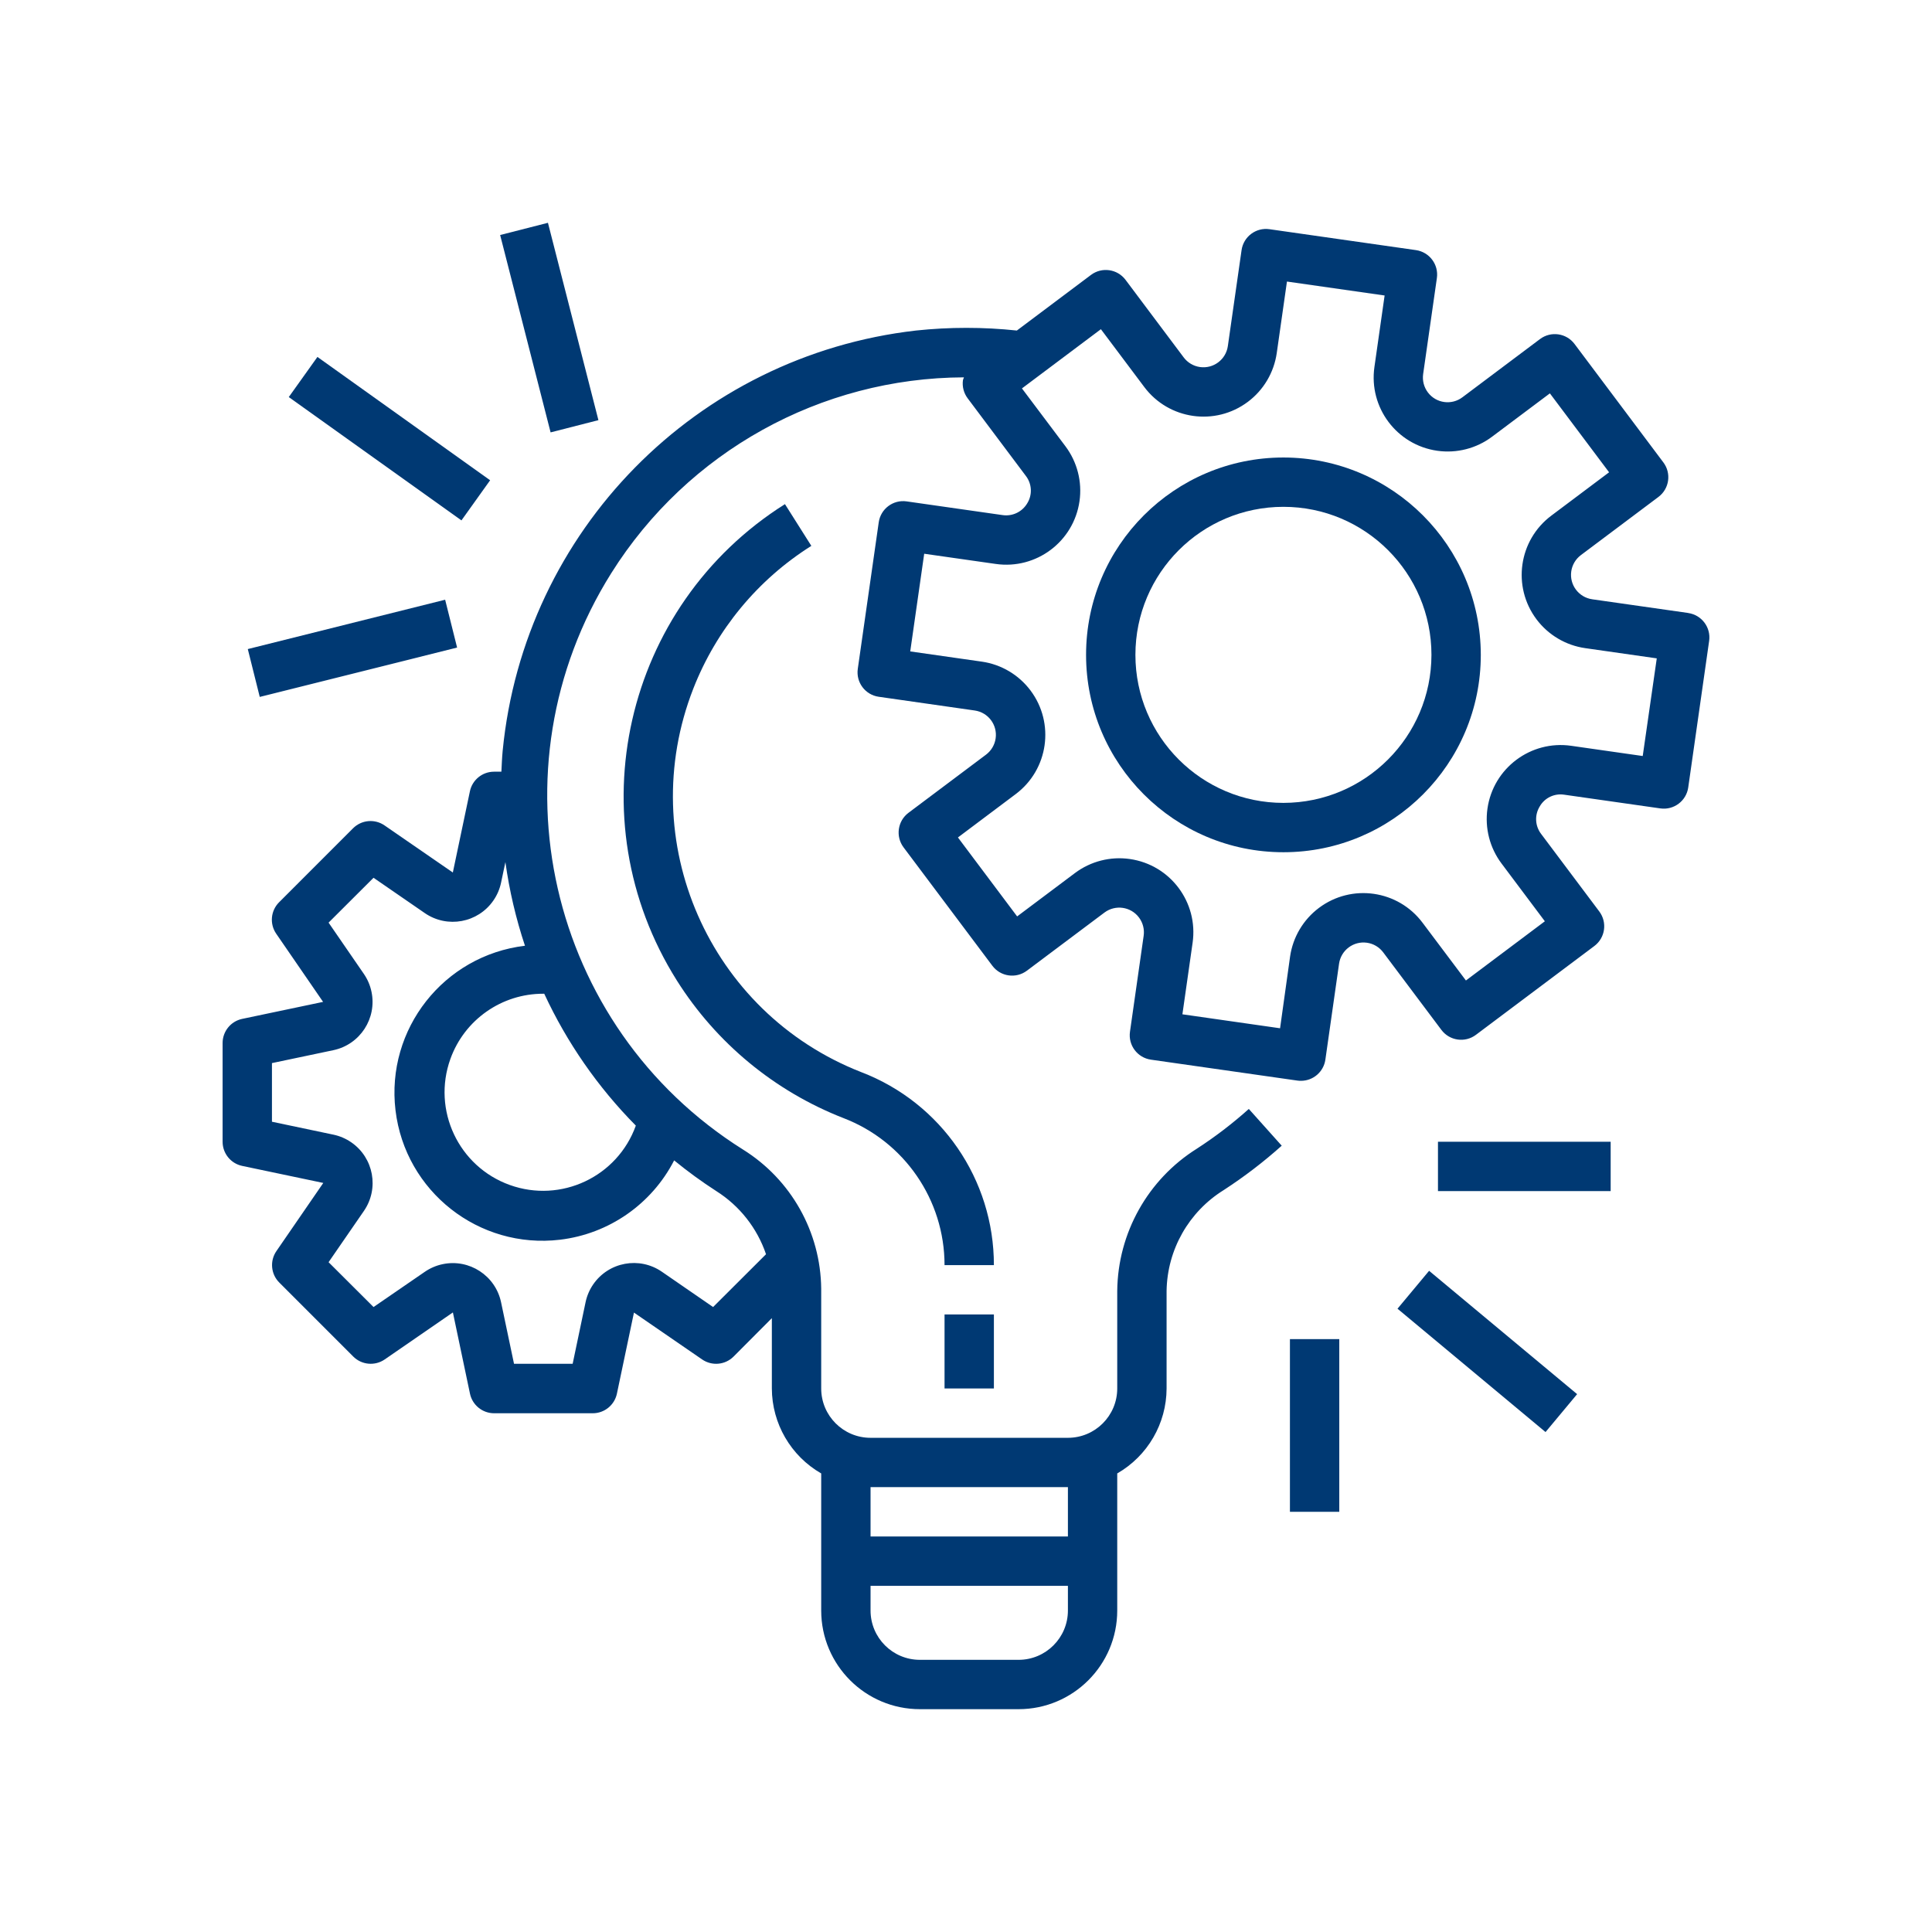 <svg xmlns="http://www.w3.org/2000/svg" xmlns:xlink="http://www.w3.org/1999/xlink" width="500" viewBox="0 0 375 375" height="500" preserveAspectRatio="xMidYMid meet"><defs><clipPath id="88615ee422"><path d="M 43.207 44 L 331.957 44 L 331.957 331.957 L 43.207 331.957 Z M 43.207 44 " clip-rule="nonzero"></path></clipPath><clipPath id="0a41cb2349"><path d="M 97 43.207 L 117 43.207 L 117 84 L 97 84 Z M 97 43.207 " clip-rule="nonzero"></path></clipPath></defs><g clip-path="url(#88615ee422)"><path fill="#003973" d="M 327.684 118.988 L 327.672 118.977 L 309.047 116.32 C 306.426 115.945 304.605 113.523 304.98 110.902 C 305.16 109.645 305.832 108.512 306.848 107.746 L 321.902 96.457 C 324.02 94.871 324.449 91.867 322.859 89.754 L 305.621 66.77 C 304.035 64.652 301.035 64.223 298.918 65.809 L 283.867 77.102 C 281.762 78.699 278.758 78.289 277.16 76.18 C 276.383 75.16 276.051 73.867 276.234 72.594 L 278.898 53.969 C 279.273 51.352 277.453 48.926 274.836 48.547 C 274.836 48.547 274.832 48.547 274.832 48.547 L 246.406 44.488 C 243.789 44.109 241.363 45.93 240.988 48.547 L 238.324 67.176 C 237.953 69.793 235.527 71.613 232.91 71.242 C 231.648 71.062 230.516 70.391 229.754 69.371 L 218.465 54.316 C 216.879 52.203 213.879 51.773 211.762 53.359 L 197.371 64.156 C 190.863 63.465 184.297 63.465 177.789 64.156 C 135.156 69.031 101.723 103.031 97.566 145.738 C 97.438 147.094 97.387 148.441 97.32 149.785 L 95.887 149.785 C 93.613 149.789 91.656 151.391 91.203 153.617 L 87.895 169.352 L 74.637 160.211 C 72.734 158.898 70.168 159.133 68.531 160.766 L 54.168 175.133 C 52.535 176.766 52.301 179.332 53.613 181.234 L 62.711 194.465 L 46.969 197.773 C 44.77 198.254 43.203 200.207 43.207 202.461 L 43.207 221.613 C 43.207 223.879 44.793 225.836 47.008 226.301 L 62.75 229.609 L 53.648 242.84 C 52.34 244.742 52.574 247.309 54.207 248.941 L 68.57 263.309 C 70.207 264.941 72.773 265.176 74.676 263.863 L 87.906 254.742 L 91.215 270.48 C 91.672 272.707 93.629 274.309 95.898 274.312 L 115.055 274.312 C 117.32 274.312 119.273 272.727 119.742 270.508 L 123.051 254.77 L 136.281 263.867 C 138.184 265.176 140.746 264.945 142.383 263.312 L 149.816 255.852 L 149.816 269.5 C 149.84 276.312 153.488 282.598 159.395 285.992 L 159.395 312.598 C 159.395 323.176 167.973 331.75 178.551 331.75 L 197.703 331.75 C 208.281 331.75 216.855 323.176 216.855 312.598 L 216.855 285.992 C 222.762 282.598 226.414 276.312 226.434 269.5 L 226.434 250.547 C 226.562 242.57 230.734 235.211 237.512 231 C 241.484 228.422 245.254 225.539 248.781 222.379 L 242.395 215.246 C 239.238 218.074 235.863 220.656 232.305 222.961 C 222.797 228.926 216.977 239.32 216.855 250.547 L 216.855 269.5 C 216.855 274.789 212.57 279.078 207.281 279.078 L 168.973 279.078 C 163.684 279.078 159.395 274.789 159.395 269.5 L 159.395 250.148 C 159.285 239.137 153.555 228.941 144.207 223.121 C 106.254 199.273 94.816 149.176 118.664 111.223 C 133.461 87.676 159.285 73.34 187.098 73.242 C 187.027 73.414 186.961 73.586 186.91 73.766 C 186.73 75.02 187.062 76.297 187.824 77.312 L 199.109 92.363 C 200.301 93.902 200.414 96.02 199.398 97.676 C 198.418 99.348 196.527 100.258 194.609 99.98 L 175.984 97.32 C 173.363 96.941 170.938 98.762 170.562 101.379 C 170.562 101.379 170.562 101.383 170.562 101.383 L 166.496 129.824 C 166.121 132.441 167.938 134.867 170.555 135.242 C 170.559 135.242 170.559 135.242 170.562 135.242 L 189.188 137.906 C 191.809 138.277 193.629 140.703 193.254 143.32 C 193.074 144.578 192.402 145.715 191.387 146.477 L 176.336 157.766 C 174.223 159.352 173.793 162.352 175.379 164.469 L 192.617 187.453 C 194.203 189.57 197.207 189.996 199.32 188.41 L 214.375 177.125 C 216.496 175.539 219.496 175.973 221.078 178.09 C 221.836 179.105 222.164 180.379 221.984 181.629 L 219.328 200.258 C 218.953 202.875 220.77 205.301 223.387 205.68 C 223.387 205.68 223.387 205.68 223.391 205.68 L 251.832 209.742 C 252.055 209.773 252.281 209.785 252.508 209.785 C 254.891 209.789 256.914 208.039 257.254 205.68 L 259.91 187.051 C 260.285 184.434 262.707 182.613 265.328 182.984 C 266.586 183.164 267.719 183.836 268.48 184.852 L 279.773 199.902 C 281.359 202.02 284.363 202.449 286.477 200.859 L 309.461 183.621 C 311.578 182.035 312.008 179.035 310.422 176.918 L 299.133 161.867 C 297.949 160.324 297.836 158.215 298.848 156.551 C 299.805 154.859 301.715 153.945 303.637 154.254 L 322.262 156.91 C 324.879 157.289 327.309 155.469 327.684 152.852 L 331.742 124.406 C 332.121 121.789 330.301 119.363 327.684 118.988 Z M 168.973 288.652 L 207.281 288.652 L 207.281 298.23 L 168.973 298.23 Z M 168.973 307.809 L 207.281 307.809 L 207.281 312.598 C 207.281 317.887 202.992 322.172 197.703 322.172 L 178.551 322.172 C 173.258 322.172 168.973 317.887 168.973 312.598 Z M 130.852 225.23 C 133.465 227.367 136.195 229.359 139.035 231.191 C 143.559 234.051 146.965 238.375 148.684 243.445 L 138.41 253.695 L 128.465 246.84 C 124.109 243.84 118.148 244.938 115.145 249.293 C 114.426 250.336 113.922 251.512 113.66 252.754 L 111.152 264.711 L 99.77 264.711 L 97.258 252.773 C 96.168 247.598 91.09 244.285 85.914 245.375 C 84.676 245.633 83.496 246.141 82.453 246.859 L 72.504 253.695 L 63.777 244.992 L 70.629 235.051 C 73.633 230.699 72.539 224.734 68.188 221.73 C 67.141 221.008 65.965 220.5 64.723 220.238 L 52.785 217.727 L 52.785 206.348 L 64.723 203.836 C 69.895 202.738 73.199 197.652 72.102 192.48 C 71.844 191.25 71.344 190.086 70.637 189.051 L 63.777 179.082 L 72.504 170.375 L 82.457 177.234 C 86.816 180.23 92.777 179.133 95.777 174.773 C 96.496 173.73 97 172.555 97.258 171.316 L 98.098 167.332 C 98.863 172.848 100.137 178.285 101.895 183.57 C 86.137 185.449 74.887 199.742 76.766 215.5 C 78.645 231.254 92.941 242.504 108.699 240.629 C 118.184 239.496 126.484 233.727 130.852 225.23 Z M 123.414 218.48 C 119.84 228.422 108.883 233.578 98.945 230.004 C 89.004 226.43 83.848 215.473 87.422 205.535 C 90.156 197.93 97.375 192.867 105.457 192.883 C 105.52 192.883 105.578 192.883 105.637 192.883 C 110.043 202.379 116.055 211.039 123.414 218.48 Z M 318.852 146.742 L 304.965 144.758 C 297.113 143.637 289.836 149.094 288.715 156.949 C 288.176 160.719 289.156 164.551 291.441 167.598 L 299.855 178.82 L 284.535 190.312 L 276.113 179.098 C 271.355 172.75 262.352 171.461 256.004 176.223 C 252.957 178.508 250.941 181.91 250.402 185.68 L 248.461 199.586 L 229.504 196.875 L 231.484 182.988 C 232.609 175.137 227.156 167.859 219.301 166.734 C 215.527 166.191 211.695 167.176 208.645 169.461 L 197.426 177.875 L 185.934 162.551 L 197.148 154.133 C 203.496 149.375 204.781 140.371 200.023 134.023 C 197.738 130.977 194.336 128.961 190.562 128.422 L 176.676 126.438 L 179.387 107.48 L 193.273 109.461 C 201.129 110.586 208.406 105.133 209.531 97.277 C 210.07 93.504 209.09 89.672 206.801 86.621 L 198.359 75.391 L 213.684 63.898 L 222.102 75.117 C 226.859 81.465 235.863 82.754 242.211 77.996 C 245.262 75.711 247.273 72.305 247.816 68.535 L 249.797 54.648 L 268.754 57.355 L 266.773 71.242 C 265.652 79.094 271.109 86.371 278.965 87.492 C 282.734 88.031 286.566 87.051 289.613 84.762 L 300.832 76.352 L 312.324 91.672 L 301.105 100.09 C 294.758 104.852 293.473 113.855 298.23 120.203 C 300.516 123.25 303.918 125.266 307.691 125.805 L 321.578 127.789 Z M 318.852 146.742 " fill-opacity="1" fill-rule="nonzero"></path></g><path fill="#003973" d="M 249.113 88.801 C 227.957 88.801 210.805 105.949 210.805 127.109 C 210.805 148.266 227.957 165.418 249.113 165.418 C 270.27 165.418 287.422 148.266 287.422 127.109 C 287.398 105.961 270.262 88.824 249.113 88.801 Z M 249.113 155.84 C 233.246 155.84 220.383 142.977 220.383 127.109 C 220.383 111.238 233.246 98.375 249.113 98.375 C 264.98 98.375 277.844 111.238 277.844 127.109 C 277.824 142.969 264.973 155.82 249.113 155.84 Z M 249.113 155.84 " fill-opacity="1" fill-rule="nonzero"></path><path fill="#003973" d="M 183.336 255.133 L 192.914 255.133 L 192.914 269.5 L 183.336 269.5 Z M 183.336 255.133 " fill-opacity="1" fill-rule="nonzero"></path><path fill="#003973" d="M 167.18 208.105 C 137.621 196.559 123.02 163.234 134.566 133.672 C 139.043 122.219 147.074 112.504 157.48 105.953 L 152.359 97.852 C 121.035 117.586 111.637 158.98 131.371 190.305 C 139.016 202.438 150.348 211.801 163.703 217.016 C 175.527 221.547 183.336 232.895 183.336 245.555 L 192.914 245.555 C 192.93 228.945 182.691 214.047 167.18 208.105 Z M 167.18 208.105 " fill-opacity="1" fill-rule="nonzero"></path><path fill="#003973" d="M 279.109 221.613 L 312.629 221.613 L 312.629 231.191 L 279.109 231.191 Z M 279.109 221.613 " fill-opacity="1" fill-rule="nonzero"></path><path fill="#003973" d="M 271.254 254.02 L 277.387 246.664 L 306.117 270.602 L 299.988 277.961 Z M 271.254 254.02 " fill-opacity="1" fill-rule="nonzero"></path><path fill="#003973" d="M 250.375 259.922 L 259.953 259.922 L 259.953 293.441 L 250.375 293.441 Z M 250.375 259.922 " fill-opacity="1" fill-rule="nonzero"></path><path fill="#003973" d="M 48.098 125.984 L 86.402 116.406 L 88.723 125.691 L 50.418 135.27 Z M 48.098 125.984 " fill-opacity="1" fill-rule="nonzero"></path><path fill="#003973" d="M 56.051 77.07 L 61.613 69.281 L 95.133 93.219 L 89.566 101.008 Z M 56.051 77.07 " fill-opacity="1" fill-rule="nonzero"></path><g clip-path="url(#0a41cb2349)"><path fill="#003973" d="M 97.078 45.617 L 106.355 43.246 L 116.152 81.551 L 106.871 83.926 Z M 97.078 45.617 " fill-opacity="1" fill-rule="nonzero"></path></g></svg>
